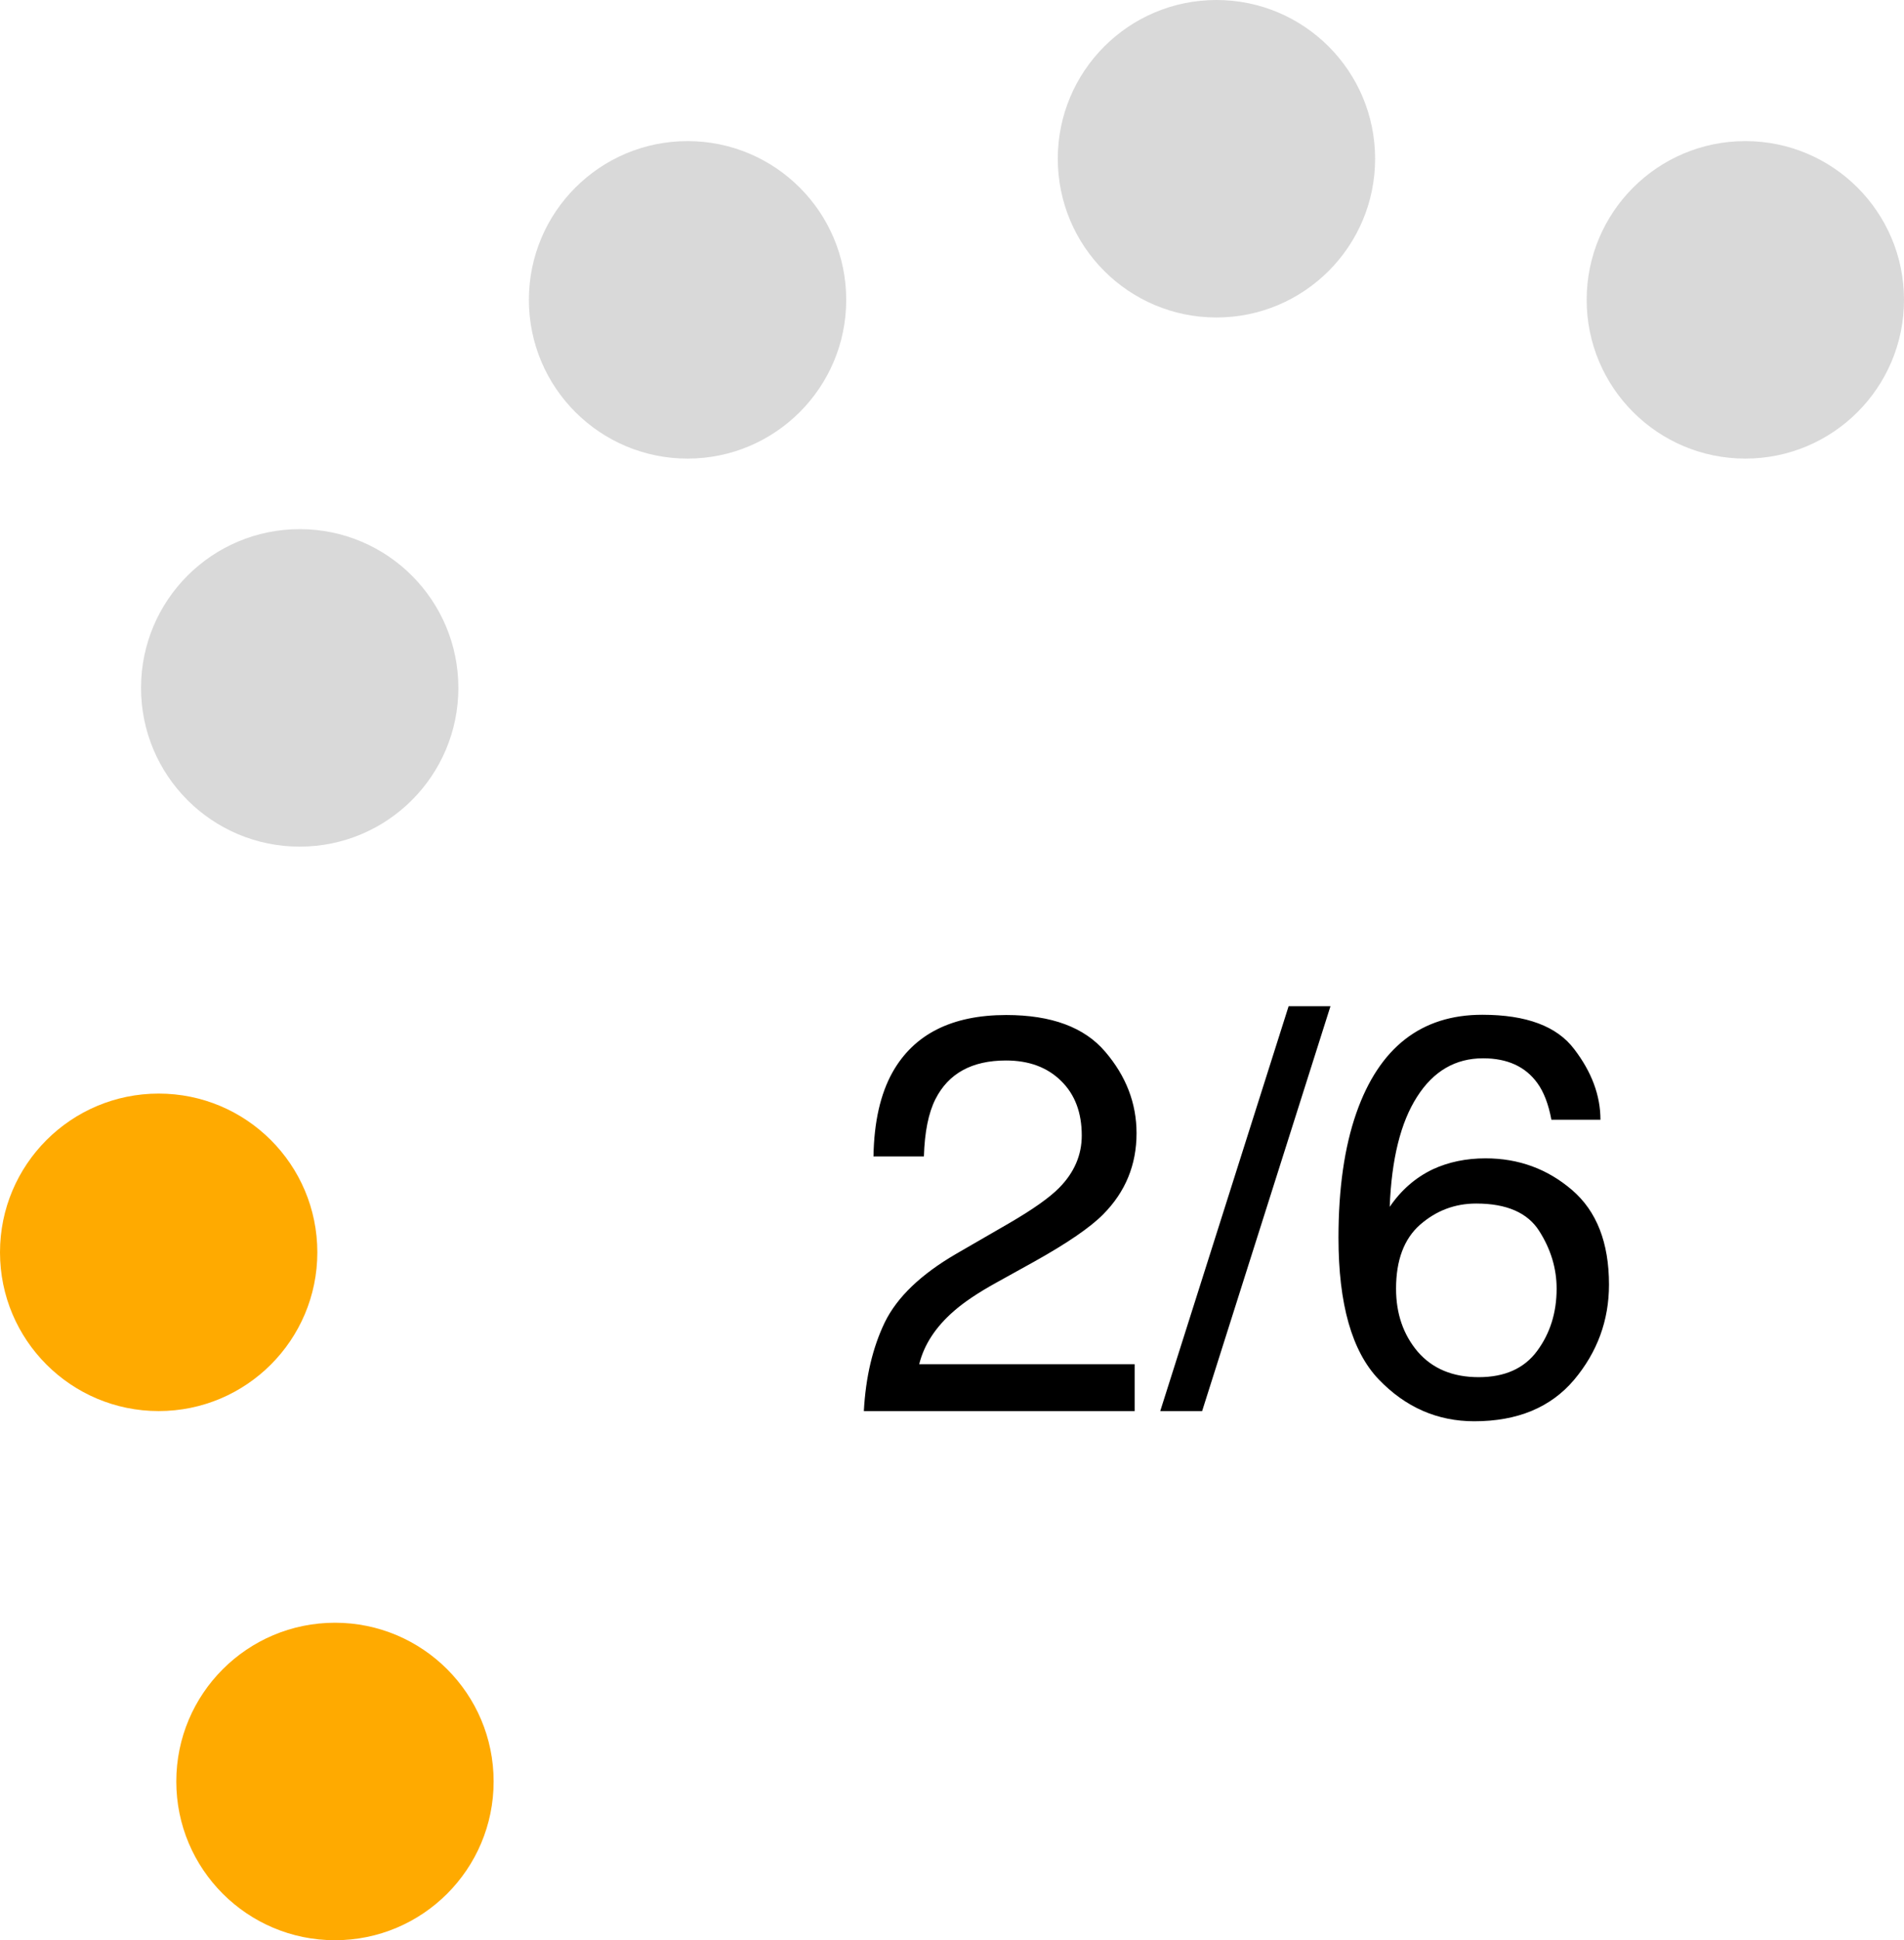 <svg width="54" height="55" viewBox="0 0 54 55" fill="none" xmlns="http://www.w3.org/2000/svg">
<path d="M24.5 40C24.552 39.036 24.75 38.198 25.094 37.484C25.443 36.771 26.12 36.122 27.125 35.539L28.625 34.672C29.297 34.281 29.768 33.948 30.039 33.672C30.466 33.24 30.68 32.745 30.68 32.188C30.68 31.537 30.484 31.021 30.094 30.641C29.703 30.255 29.182 30.062 28.531 30.062C27.568 30.062 26.901 30.427 26.531 31.156C26.333 31.547 26.224 32.089 26.203 32.781H24.773C24.789 31.807 24.969 31.013 25.312 30.398C25.922 29.315 26.997 28.773 28.539 28.773C29.82 28.773 30.755 29.12 31.344 29.812C31.938 30.505 32.234 31.276 32.234 32.125C32.234 33.021 31.919 33.786 31.289 34.422C30.924 34.792 30.271 35.24 29.328 35.766L28.258 36.359C27.747 36.641 27.346 36.909 27.055 37.164C26.534 37.617 26.206 38.12 26.07 38.672H32.18V40H24.5ZM36.547 28.523H37.734L34.094 40H32.906L36.547 28.523ZM42.039 28.766C43.289 28.766 44.159 29.091 44.648 29.742C45.143 30.388 45.391 31.055 45.391 31.742H44C43.917 31.299 43.784 30.953 43.602 30.703C43.263 30.234 42.75 30 42.062 30C41.276 30 40.651 30.365 40.188 31.094C39.724 31.818 39.466 32.857 39.414 34.211C39.737 33.737 40.143 33.383 40.633 33.148C41.081 32.94 41.581 32.836 42.133 32.836C43.07 32.836 43.888 33.135 44.586 33.734C45.284 34.333 45.633 35.227 45.633 36.414C45.633 37.43 45.302 38.331 44.641 39.117C43.979 39.898 43.036 40.289 41.812 40.289C40.766 40.289 39.862 39.893 39.102 39.102C38.341 38.305 37.961 36.966 37.961 35.086C37.961 33.695 38.13 32.516 38.469 31.547C39.12 29.693 40.31 28.766 42.039 28.766ZM41.938 39.039C42.677 39.039 43.229 38.792 43.594 38.297C43.964 37.797 44.148 37.208 44.148 36.531C44.148 35.958 43.984 35.414 43.656 34.898C43.328 34.378 42.732 34.117 41.867 34.117C41.263 34.117 40.732 34.318 40.273 34.719C39.82 35.12 39.594 35.724 39.594 36.531C39.594 37.24 39.8 37.836 40.211 38.32C40.628 38.8 41.203 39.039 41.938 39.039Z" fill="black"/>
<circle cx="34.5" cy="4.5" r="4.5" fill="#D9D9D9"/>
<circle cx="9.5" cy="50.5" r="4.5" fill="#FFAA00"/>
<circle cx="19.5" cy="8.5" r="4.5" fill="#D9D9D9"/>
<circle cx="49.5" cy="8.5" r="4.5" fill="#D9D9D9"/>
<circle cx="4.5" cy="35.5" r="4.5" fill="#FFAA00"/>
<circle cx="8.5" cy="19.5" r="4.5" fill="#D9D9D9"/>
</svg>
